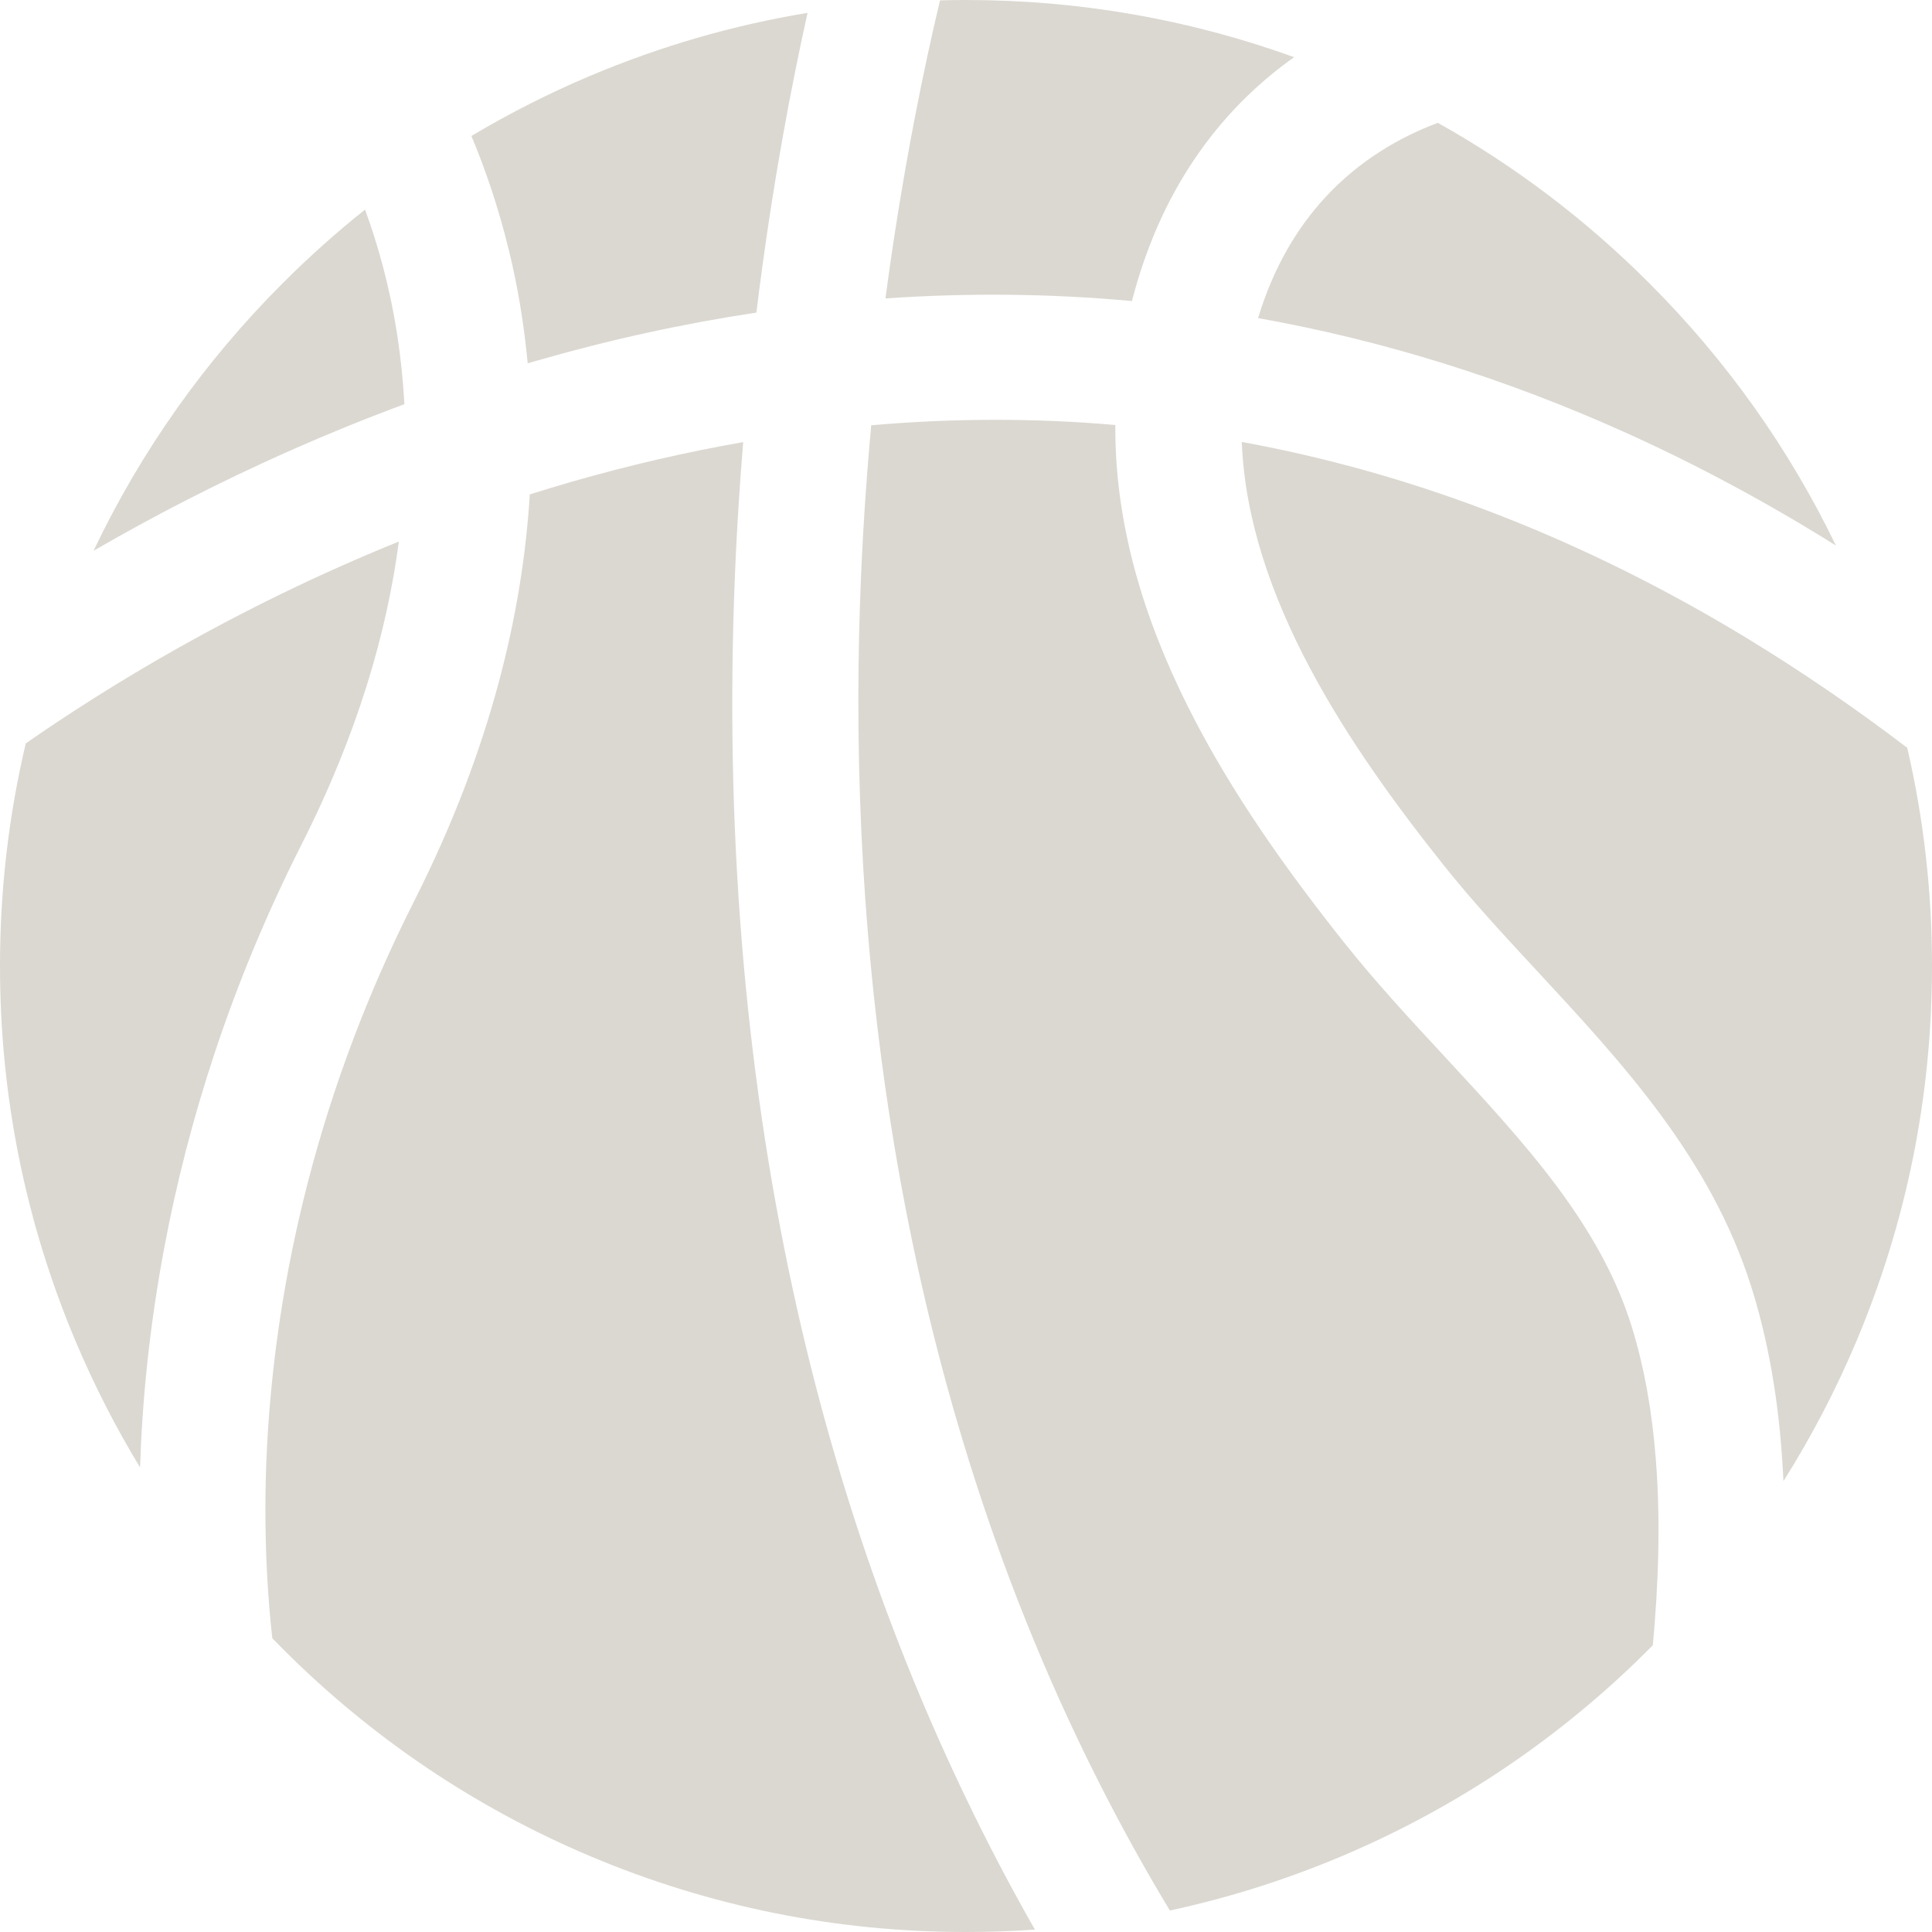 <?xml version="1.0" encoding="UTF-8"?> <svg xmlns="http://www.w3.org/2000/svg" width="512" height="512" viewBox="0 0 512 512" fill="none"><path d="M437.014 74.986C420.246 58.208 401.497 44.005 381.048 32.556C371.267 36.216 360.443 42.285 351.152 52.369C343.863 60.284 337.523 70.67 333.404 84.299C366.481 90.191 398.953 100.306 430.621 114.571C430.631 114.571 430.642 114.571 430.642 114.571C449.568 123.101 468.213 133.101 486.535 144.571C474.074 118.771 457.453 95.413 437.014 74.986Z" fill="#DBD8D1"></path><path d="M438.808 386.711C437.87 374.646 435.888 362.821 432.468 351.716C424.074 324.489 404.063 302.914 382.895 280.057C373.927 270.391 364.657 260.401 356.304 249.9C327.138 213.226 295.218 165.602 295.573 112.63C274.259 110.774 252.684 110.805 230.88 112.703C229.504 127.74 228.45 143.642 227.898 160.232C225.062 245.635 235.333 364.917 293.895 477.526C298.9 487.172 304.281 496.776 310.027 506.306C325.606 502.948 340.841 498.131 355.659 491.874C386.15 478.975 413.522 460.518 437.016 437.014C437.35 436.68 437.683 436.336 438.017 436.003C439.496 419.944 440.111 403.114 438.808 386.711Z" fill="#DBD8D1"></path><path d="M258.023 480.707C257.689 480.717 257.345 480.717 257.011 480.707C257.345 480.707 257.678 480.707 258.023 480.697C237.679 439.299 222.089 394.804 211.422 347.681C197.949 288.17 192.277 224.384 194.55 158.095C195.04 143.913 195.864 130.243 196.948 117.166C181.817 119.804 166.593 123.329 151.254 127.74C147.583 128.804 143.965 129.909 140.399 131.025C138.532 161.776 130.263 198.252 109.773 238.764C81.618 294.417 72.703 345.95 70.773 383.271V383.281C70.481 388.776 70.356 393.969 70.335 398.818C70.283 412.322 71.065 424.241 72.16 434.147C73.099 435.106 74.037 436.066 74.986 437.015C98.48 460.519 125.852 478.976 156.343 491.875C187.928 505.222 221.453 512 256 512C262.121 512 268.211 511.791 274.259 511.364C268.545 501.343 263.133 491.124 258.023 480.707Z" fill="#DBD8D1"></path><path d="M47.759 171.411C47.749 171.411 47.749 171.411 47.749 171.411C31.232 180.692 17.436 189.628 6.831 197.011C2.284 216.208 0 235.927 0 256C0 290.547 6.778 324.072 20.125 355.658C25.005 367.191 30.678 378.286 37.122 388.891C37.654 371.883 39.489 351.894 43.691 329.818C49.749 297.909 60.761 261.642 79.969 223.685C94.87 194.237 102.566 167.344 105.694 143.517C83.922 152.328 64.443 162.036 47.759 171.411Z" fill="#DBD8D1"></path><path d="M505.441 198.178C491.603 187.636 477.599 178.063 463.449 169.439C463.439 169.429 463.439 169.429 463.428 169.418C420.038 142.994 375.21 125.538 329.088 117.123C330.694 158.427 357.733 198.042 382.447 229.106C390.007 238.626 398.443 247.719 407.38 257.355C429.987 281.745 453.345 306.939 464.096 340.985C464.19 341.277 464.284 341.569 464.378 341.871C469.415 358.159 471.855 375.365 472.626 392.518C480.009 380.818 486.443 368.513 491.876 355.656C505.222 324.072 512 290.547 512 256C512 236.333 509.8 217.011 505.441 198.178Z" fill="#DBD8D1"></path><path d="M156.342 20.125C145.456 24.724 134.976 30.042 124.923 36.038C128.521 44.61 132.097 54.87 134.934 66.643V66.653C135.278 68.05 135.612 69.468 135.925 70.907C137.583 78.457 138.97 86.966 139.846 96.278C140.576 96.069 141.285 95.861 142.005 95.652C161.536 90.021 181.025 85.767 200.452 82.836C202.517 65.943 204.915 50.427 207.386 36.558C209.597 24.139 211.87 13.023 214.008 3.408C194.237 6.674 174.956 12.263 156.342 20.125Z" fill="#DBD8D1"></path><path d="M256 0C253.706 0 251.412 0.031 249.118 0.094C247.022 8.853 244.686 19.469 242.34 31.69C242.34 31.7 242.34 31.7 242.34 31.7C239.671 45.569 236.991 61.492 234.655 79.083C256.595 77.571 278.389 77.79 299.974 79.782C304.135 63.629 310.548 50.532 318.076 39.969C325.615 29.374 334.281 21.303 342.946 15.151C315.135 5.099 285.948 0 256 0Z" fill="#DBD8D1"></path><path d="M105.341 89.261C103.349 76.122 100.148 64.818 96.738 55.548C89.168 61.575 81.91 68.061 74.986 74.985C54.183 95.778 37.332 119.616 24.797 145.956C40.157 137.061 57.957 127.749 77.884 118.98C77.884 118.97 77.884 118.97 77.894 118.97C87.196 114.872 96.966 110.889 107.165 107.114C106.832 100.836 106.196 94.882 105.341 89.261Z" fill="#DBD8D1"></path></svg> 